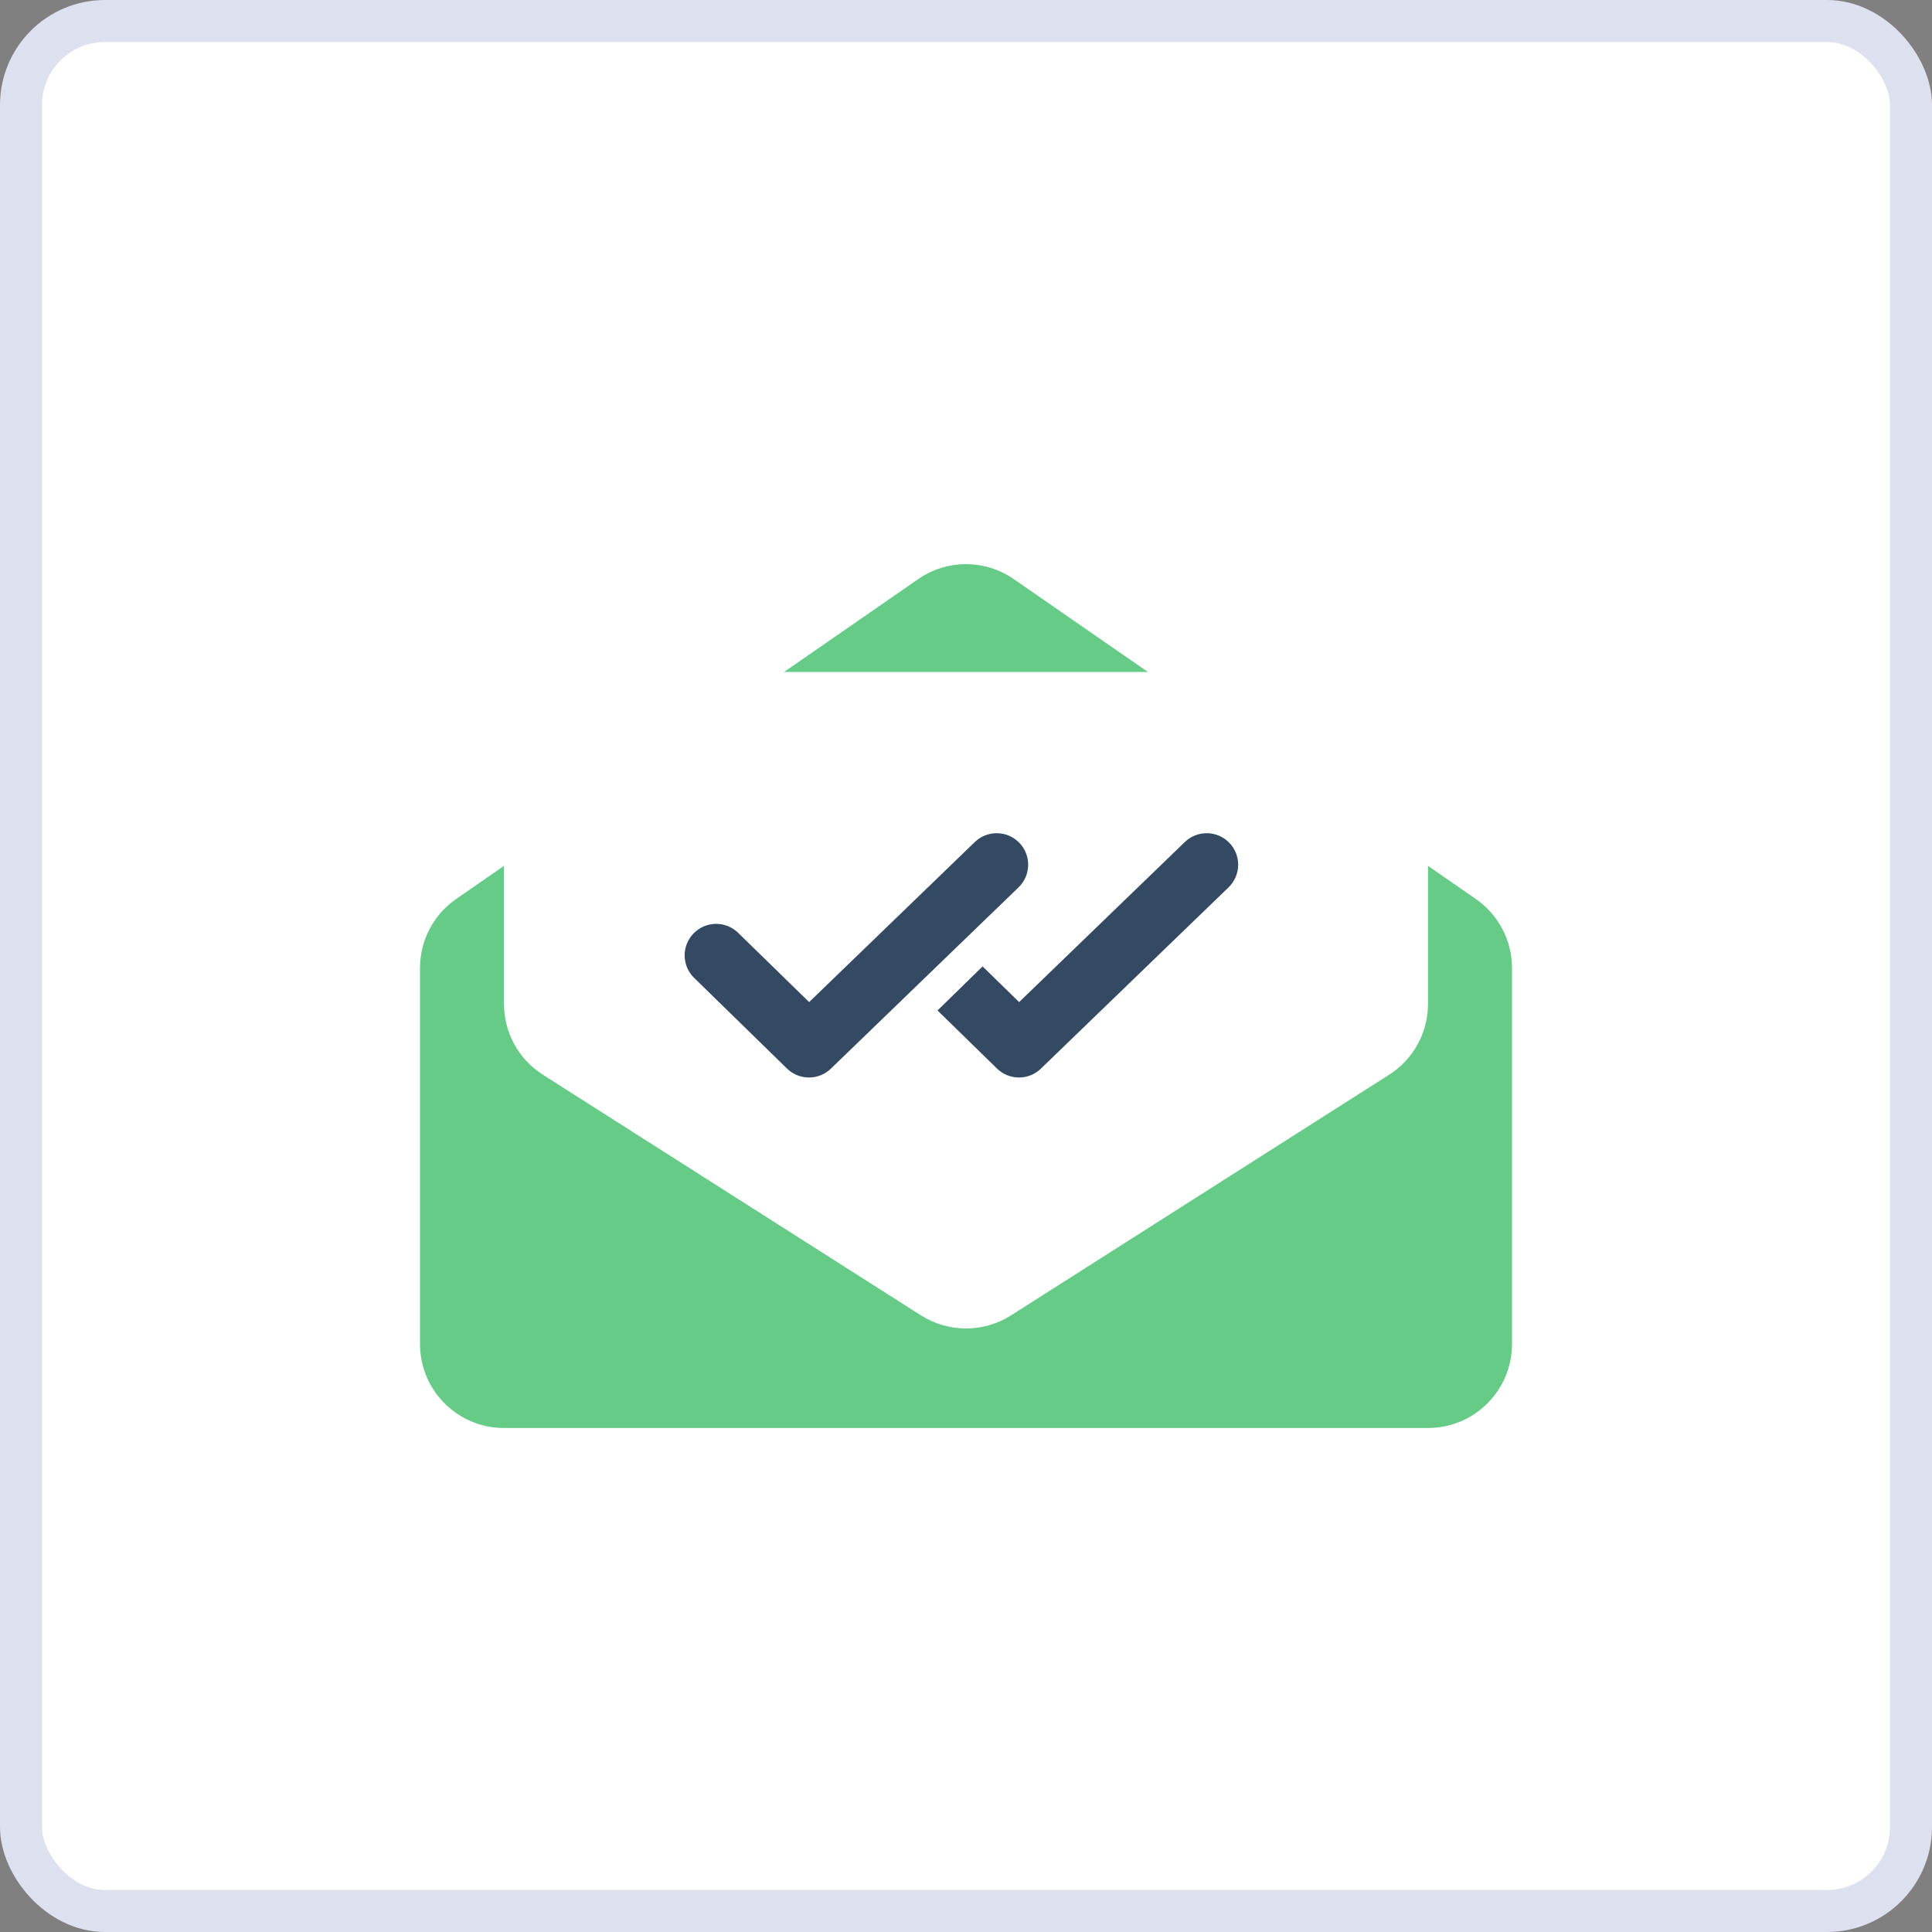 <?xml version="1.0" encoding="UTF-8"?>
<svg width="46px" height="46px" viewBox="0 0 46 46" version="1.1" xmlns="http://www.w3.org/2000/svg" xmlns:xlink="http://www.w3.org/1999/xlink">
    <rect x="0" y="0" width="46" height="46" fill="#808080" stroke="none"/>
    <!-- Generator: Sketch 51.3 (57544) - http://www.bohemiancoding.com/sketch -->
    <title>Mailtrack</title>
    <desc>Created with Sketch.</desc>
    <defs></defs>
    <g id="🤠-Extensions-Page" stroke="none" stroke-width="1" fill="none" fill-rule="evenodd">
        <g id="Mailtrack">
            <rect id="Rectangle-4-Copy-6" stroke="#DDE0EE" fill="#FFFFFF" x="0.5" y="0.5" width="45" height="45" rx="2"></rect>
            <g id="Group-17" transform="translate(10, 13)">
                <path d="M0.862,8.404 L11.862,0.788 C12.546,0.314 13.454,0.314 14.138,0.788 L25.138,8.404 C25.678,8.777 26,9.392 26,10.048 L26,19 C26,20.105 25.105,21 24,21 L2,21 C0.895,21 1.3527075e-16,20.105 0,19 L0,10.048 C-8.03723259e-17,9.392 0.322,8.777 0.862,8.404 Z" id="Rectangle-9" fill="#66CB87"></path>
                <path d="M4,3 L22,3 C23.105,3 24,3.895 24,5 L24,10.902 C24,11.586 23.651,12.222 23.074,12.589 L14.074,18.317 C13.419,18.734 12.581,18.734 11.926,18.317 L2.926,12.589 C2.349,12.222 2,11.586 2,10.902 L2,5 C2,3.895 2.895,3 4,3 Z" id="Rectangle-12" fill="#FFFFFF"></path>
                <path d="M13.209,7.049 C13.507,6.761 13.982,6.769 14.27,7.067 C14.558,7.365 14.549,7.84 14.251,8.128 L9.783,12.444 C9.491,12.726 9.028,12.725 8.738,12.442 L6.527,10.283 C6.231,9.994 6.225,9.519 6.515,9.223 C6.804,8.926 7.279,8.921 7.575,9.21 L9.265,10.859 L13.209,7.049 Z" id="Path-4" fill="#344A63" fill-rule="nonzero"></path>
                <path d="M12.322,11.059 L13.395,10.01 L14.265,10.859 L18.209,7.049 C18.507,6.761 18.982,6.769 19.27,7.067 C19.558,7.365 19.549,7.84 19.251,8.128 L14.783,12.444 C14.491,12.726 14.028,12.725 13.738,12.442 L12.322,11.059 Z" id="Combined-Shape" fill="#344A63" fill-rule="nonzero"></path>
            </g>
        </g>
    </g>
</svg>